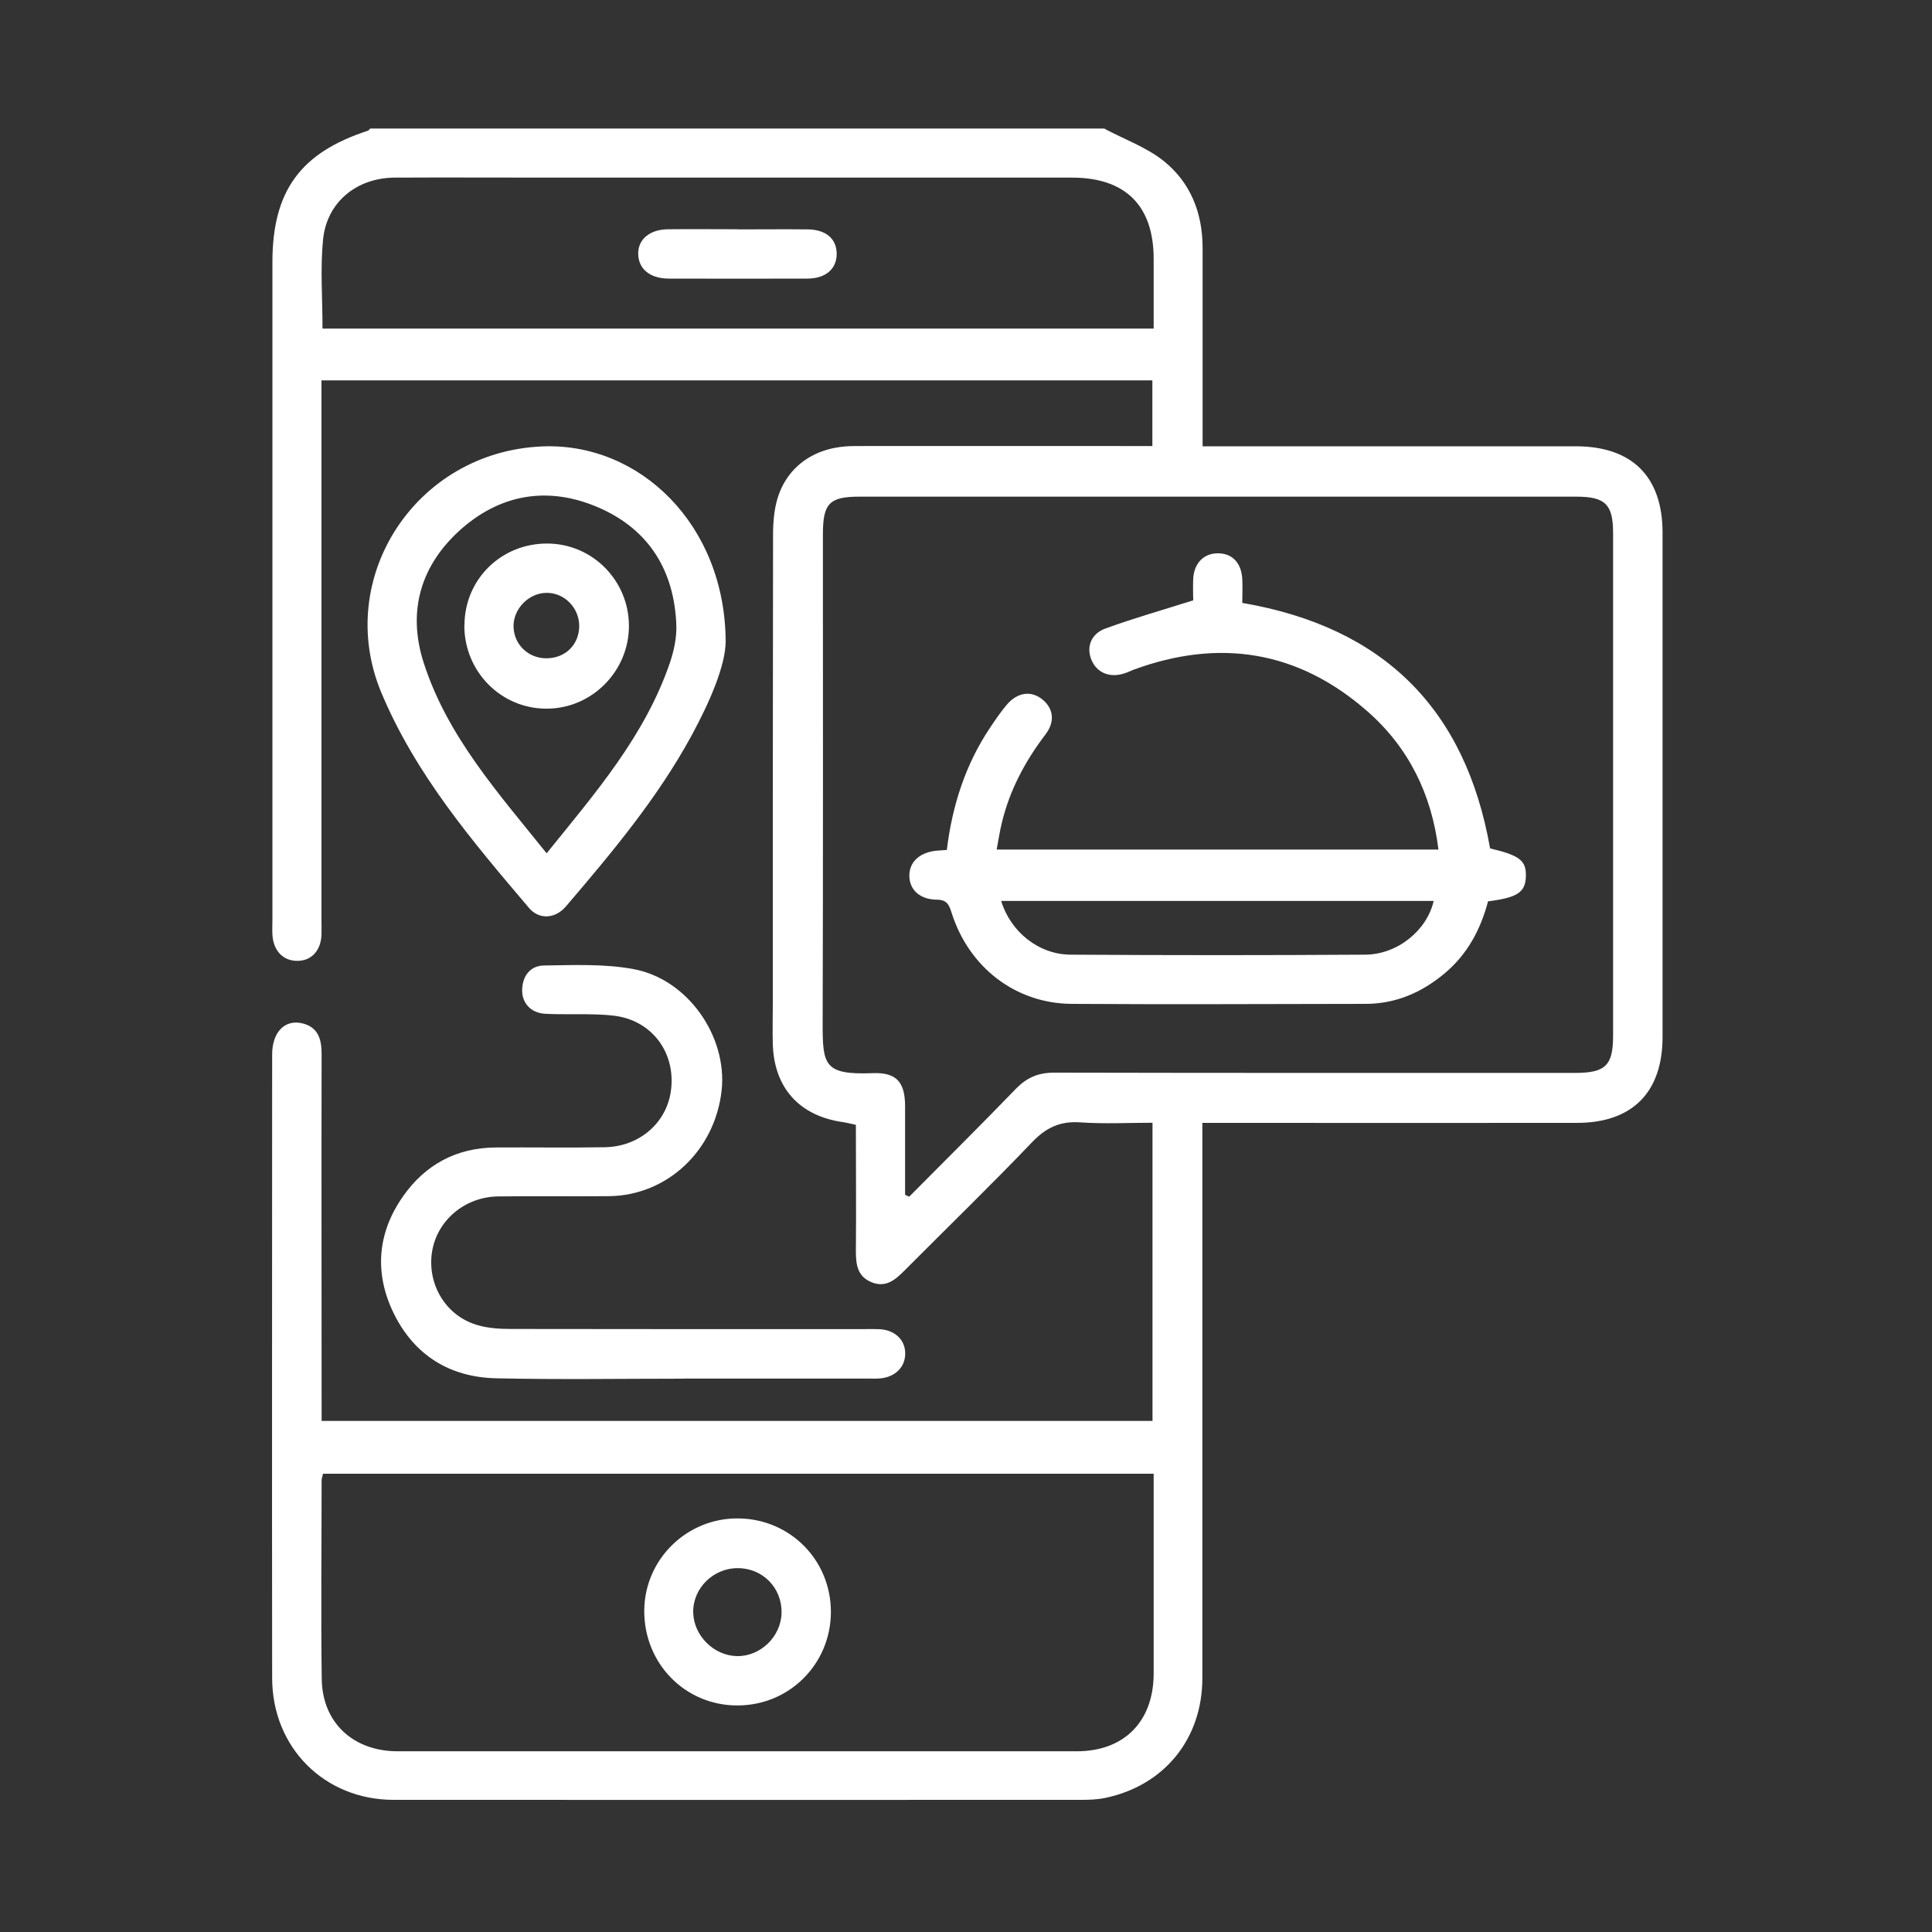<?xml version="1.0" encoding="UTF-8"?>
<svg id="Layer_1" data-name="Layer 1" xmlns="http://www.w3.org/2000/svg" version="1.1" viewBox="0 0 150 150">
  <rect x="0" y="0" width="150" height="150" fill="#333333" stroke="none"/>
  <defs>
    <style>
      .cls-1 {
        fill: #fff;
        stroke-width: 0px;
      }
    </style>
  </defs>
  <path class="cls-1" d="M85.76,10c1.54.82,3.25,1.43,4.59,2.5,2.07,1.66,3.01,4.01,3.02,6.7,0,4.65,0,9.29,0,13.94,0,.45,0,.91,0,1.51.62,0,1.11,0,1.6,0,9.12,0,18.25,0,27.37,0,4.38,0,6.74,2.36,6.74,6.71,0,13.05,0,26.1,0,39.15,0,4.3-2.35,6.67-6.65,6.67-9.08.01-18.17,0-27.25,0-.55,0-1.09,0-1.83,0,0,.58,0,1.07,0,1.55,0,13.85,0,27.71,0,41.56,0,4.72-2.96,8.34-7.54,9.3-.61.13-1.26.15-1.89.15-17.78,0-35.57.01-53.35,0-5.38,0-9.44-4.06-9.44-9.47-.02-16.13,0-32.27,0-48.4,0-1.76,1.01-2.78,2.42-2.4,1.19.33,1.42,1.27,1.42,2.38-.02,8.95,0,17.91,0,26.86,0,.5,0,1,0,1.61h64.51v-23.15c-1.84,0-3.73.1-5.6-.03-1.57-.11-2.66.4-3.75,1.54-3.24,3.39-6.61,6.65-9.92,9.98-.72.72-1.45,1.34-2.55.89-1.09-.45-1.21-1.37-1.21-2.41.03-3.25,0-6.5,0-9.81-.38-.08-.69-.16-1.01-.21-3.37-.48-5.34-2.65-5.44-6.06-.03-1.05,0-2.11,0-3.17,0-12.12,0-24.24.02-36.37,0-.96.08-1.96.36-2.87.8-2.55,3.02-4.02,5.94-4.02,7.18-.01,14.36,0,21.54,0,.5,0,1.01,0,1.61,0v-5.1H24.96c0,.55,0,1.04,0,1.53,0,13.43,0,26.86,0,40.29,0,.42.01.85,0,1.27-.07,1.21-.79,1.97-1.85,1.98-1.12.02-1.89-.78-1.96-2.03-.02-.38,0-.76,0-1.14,0-17.02,0-34.04,0-51.06,0-5.53,2.16-8.51,7.41-10.22.07-.02.12-.11.18-.17,19.01,0,38.03,0,57.04,0ZM70.28,92.77l.31.14c2.77-2.79,5.55-5.55,8.28-8.37.86-.89,1.77-1.27,3.01-1.26,13.47.03,26.95.02,40.42.02,2.35,0,2.94-.58,2.94-2.89,0-13.01,0-26.01,0-39.02,0-2.24-.61-2.83-2.87-2.83-18.54,0-37.08,0-55.63,0-2.35,0-2.85.52-2.85,2.93,0,12.63.02,25.25-.02,37.88-.01,3.35.11,4.09,3.9,3.95,1.82-.07,2.49.69,2.5,2.53,0,2.31,0,4.61,0,6.92ZM25.08,114.41c-.06.27-.11.39-.11.51,0,5.15-.06,10.3.01,15.45.05,3.38,2.44,5.6,5.9,5.6,17.57,0,35.14,0,52.71,0,3.69,0,5.97-2.31,5.98-6.03,0-4.77,0-9.54,0-14.31,0-.4,0-.8,0-1.21H25.08ZM25.04,25.51h64.53c0-1.86,0-3.64,0-5.41,0-4.13-2.19-6.31-6.34-6.31-13.52,0-27.03,0-40.55,0-4.01,0-8.03-.02-12.04,0-2.97.02-5.28,1.92-5.56,4.83-.22,2.25-.04,4.53-.04,6.88Z"/>
  <path class="cls-1" d="M53.1,107.04c-4.86,0-9.72.08-14.58-.03-3.58-.08-6.33-1.77-7.93-5-1.54-3.12-1.31-6.25.69-9.11,1.72-2.47,4.15-3.79,7.2-3.81,2.83-.02,5.66.03,8.49-.02,2.63-.05,4.71-1.83,5.1-4.25.41-2.57-.91-4.91-3.31-5.72-.7-.24-1.49-.3-2.24-.33-1.39-.06-2.79.01-4.18-.06-1.13-.06-1.83-.84-1.8-1.88.03-1.09.66-1.86,1.7-1.87,2.31-.03,4.68-.14,6.94.28,4.21.77,7.29,5.21,6.85,9.39-.5,4.67-4.21,8.19-8.75,8.24-2.87.03-5.75-.02-8.62.02-2.58.04-4.71,1.86-5.11,4.26-.41,2.48.99,4.93,3.39,5.69.86.28,1.82.34,2.74.34,9.17.02,18.34.01,27.51.01.38,0,.76-.01,1.14.01,1.18.08,1.96.85,1.95,1.9,0,1.05-.79,1.82-1.96,1.92-.34.03-.68.01-1.01.01-4.73,0-9.46,0-14.2,0h0Z"/>
  <path class="cls-1" d="M56.34,49.83c-.02,1.83-1.2,4.62-2.66,7.3-2.64,4.85-6.17,9.06-9.73,13.23-.84.99-2.09,1.06-2.88.13-4.4-5.18-8.8-10.35-11.47-16.73-3.69-8.85,2.65-18.69,12.49-19.1,7.59-.32,14.22,6.09,14.25,15.17ZM42.44,66.25c3.79-4.69,7.63-9.12,9.57-14.79.32-.94.54-1.99.5-2.97-.17-4.15-2.08-7.31-5.89-9.02-3.82-1.71-7.55-1.23-10.75,1.55-3.19,2.79-4.27,6.39-2.98,10.42,1.83,5.71,5.77,10.1,9.55,14.81Z"/>
  <path class="cls-1" d="M111.68,65.95c-.53-4.31-2.33-7.93-5.51-10.72-5.37-4.71-11.48-5.69-18.17-3.23-.24.09-.46.21-.7.28-1.12.37-2.11-.03-2.54-1-.44-.99-.09-2.06,1.06-2.48,2.16-.79,4.38-1.42,6.82-2.19,0-.35-.03-1.01,0-1.67.06-1.24.86-2.02,1.99-1.98,1.08.03,1.76.78,1.82,2.01.03.62,0,1.25,0,1.84,10.97,1.88,17.33,8.21,19.24,19.06,2.3.54,2.81.94,2.78,2.17-.04,1.24-.65,1.65-2.94,1.94-.57,2.17-1.6,4.12-3.38,5.6-1.77,1.48-3.79,2.36-6.13,2.36-7.61.01-15.21.05-22.82,0-4.36-.03-7.98-2.84-9.32-7.08-.2-.63-.37-1.01-1.16-1.01-1.32-.02-2.11-.78-2.12-1.85-.01-1.1.84-1.86,2.2-1.96.21-.01.42-.03.71-.05.42-3.43,1.44-6.65,3.39-9.54.4-.59.8-1.19,1.27-1.74.84-.98,1.91-1.11,2.78-.39.84.7.98,1.71.22,2.7-1.58,2.08-2.78,4.32-3.39,6.87-.16.65-.26,1.32-.4,2.07h34.31ZM111.31,69.95h-33.58c.73,2.39,2.9,4.15,5.37,4.17,7.64.05,15.28.05,22.91,0,2.5-.02,4.78-1.89,5.3-4.17Z"/>
  <path class="cls-1" d="M64.51,125.2c-.03,4.02-3.25,7.22-7.27,7.21-4.06,0-7.25-3.27-7.22-7.38.03-3.98,3.33-7.2,7.33-7.14,4.03.05,7.19,3.28,7.16,7.31ZM57.29,121.75c-1.91-.01-3.5,1.56-3.47,3.43.03,1.81,1.61,3.38,3.42,3.4,1.81.02,3.4-1.52,3.44-3.35.04-1.94-1.45-3.47-3.38-3.48Z"/>
  <path class="cls-1" d="M57.29,17.81c1.81,0,3.62-.02,5.44,0,1.4.02,2.21.73,2.23,1.86.02,1.19-.84,1.96-2.28,1.96-3.58.01-7.16.01-10.75,0-1.45,0-2.35-.74-2.38-1.89-.03-1.14.87-1.92,2.3-1.94,1.81-.02,3.62,0,5.44,0Z"/>
  <path class="cls-1" d="M36.06,48.55c.01-3.58,2.86-6.37,6.45-6.35,3.49.02,6.31,2.87,6.32,6.38.01,3.54-2.9,6.46-6.42,6.44-3.54-.01-6.37-2.9-6.36-6.48ZM44.97,48.6c0-1.42-1.17-2.6-2.56-2.57-1.38.02-2.57,1.26-2.54,2.63.04,1.38,1.13,2.44,2.53,2.45,1.48.01,2.57-1.05,2.57-2.52Z"/>
</svg>